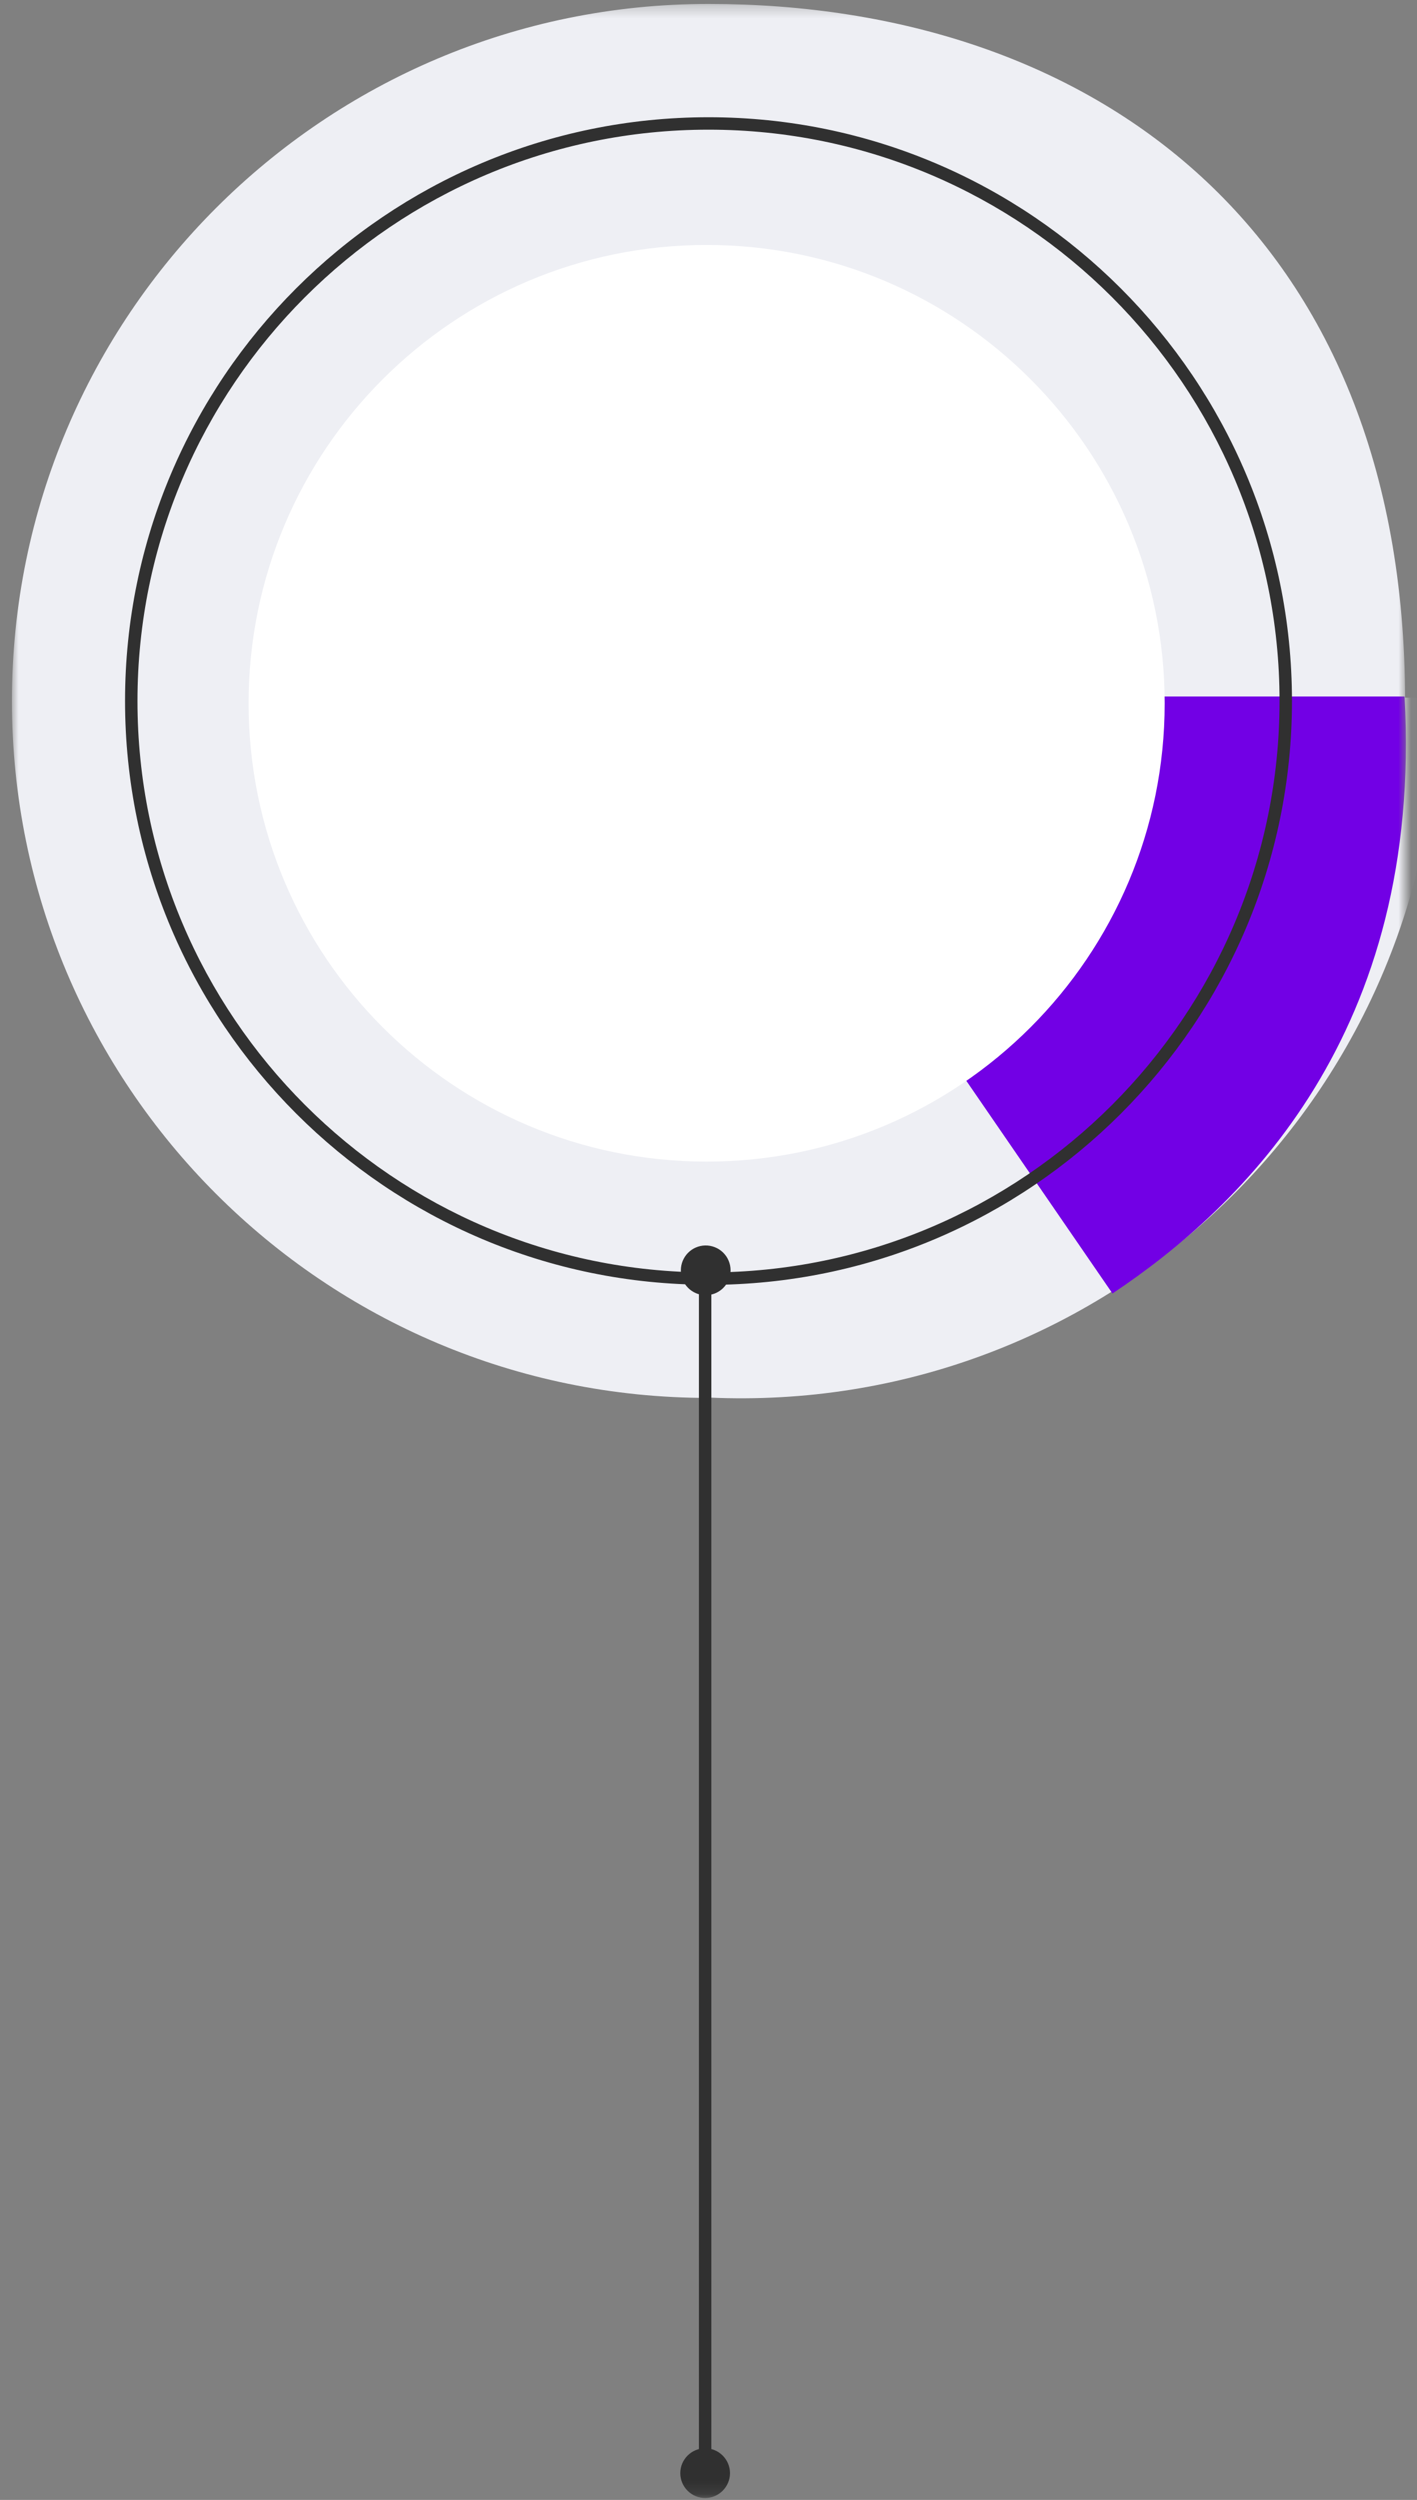 <svg width="114" height="201" viewBox="0 0 114 201" fill="none" xmlns="http://www.w3.org/2000/svg">
<rect x="0" y="0" width="114" height="201" fill="#808080" stroke="none"/>
<g clip-path="url(#clip0_80_27)">
<mask id="mask0_80_27" style="mask-type:luminance" maskUnits="userSpaceOnUse" x="0" y="0" width="114" height="201">
<path d="M0.961 0.316H113.041V200.846H0.961V0.316Z" fill="white"/>
</mask>
<g mask="url(#mask0_80_27)">
<path d="M59.642 56.383L115.68 56.079C115.846 87.029 90.886 112.26 59.937 112.425C28.987 112.591 3.756 87.631 3.591 56.681C3.472 34.393 9.402 18.138 35.674 5.716L59.629 56.378L59.642 56.383Z" fill="#EEEFF4"/>
<path d="M57.001 56.356V112.396C26.051 112.396 0.961 87.306 0.961 56.356C0.961 25.406 26.051 0.316 57.001 0.316C87.951 0.316 113.041 18.626 113.041 56.356H57.001Z" fill="#EEEFF4"/>
<path d="M56.5 56H113C114.5 83 100 97 89.5 104L56.5 56Z" fill="#7200E5"/>
<path d="M20 56.545C20 76.895 36.5 93.395 56.85 93.395C77.2 93.395 93.7 76.895 93.7 56.545C93.7 36.195 77.2 19.695 56.85 19.695C36.5 19.695 20 36.195 20 56.545Z" fill="white"/>
<path d="M57.001 103.296C31.12 103.296 10.06 82.236 10.06 56.356C10.06 30.476 31.12 9.426 57.001 9.426C82.88 9.426 103.941 30.486 103.941 56.366C103.941 82.246 82.88 103.306 57.001 103.306V103.296ZM57.001 10.426C31.671 10.426 11.06 31.036 11.06 56.366C11.06 81.696 31.671 102.306 57.001 102.306C82.331 102.306 102.941 81.696 102.941 56.366C102.941 31.036 82.331 10.426 57.001 10.426Z" fill="#303030"/>
<path d="M57.23 102.137H56.23V198.847H57.23V102.137Z" fill="#303030"/>
<path d="M56.73 104.136C56.997 104.142 57.262 104.095 57.51 103.997C57.757 103.899 57.983 103.753 58.174 103.567C58.364 103.381 58.516 103.158 58.619 102.913C58.722 102.667 58.776 102.404 58.776 102.137C58.776 101.871 58.723 101.607 58.619 101.361C58.516 101.116 58.365 100.893 58.174 100.707C57.984 100.521 57.758 100.374 57.51 100.277C57.263 100.179 56.998 100.131 56.731 100.137C56.209 100.149 55.712 100.364 55.346 100.738C54.981 101.112 54.776 101.614 54.776 102.136C54.776 102.659 54.98 103.161 55.345 103.535C55.711 103.908 56.208 104.124 56.73 104.136ZM56.73 200.846C57.831 200.846 58.73 199.946 58.73 198.846C58.73 197.746 57.831 196.846 56.73 196.846C55.63 196.846 54.73 197.746 54.73 198.846C54.73 199.377 54.941 199.885 55.316 200.26C55.691 200.635 56.2 200.846 56.73 200.846Z" fill="#303030"/>
</g>
</g>
<defs>
<clipPath id="clip0_80_27">
<rect width="114" height="201" fill="white"/>
</clipPath>
</defs>
</svg>
